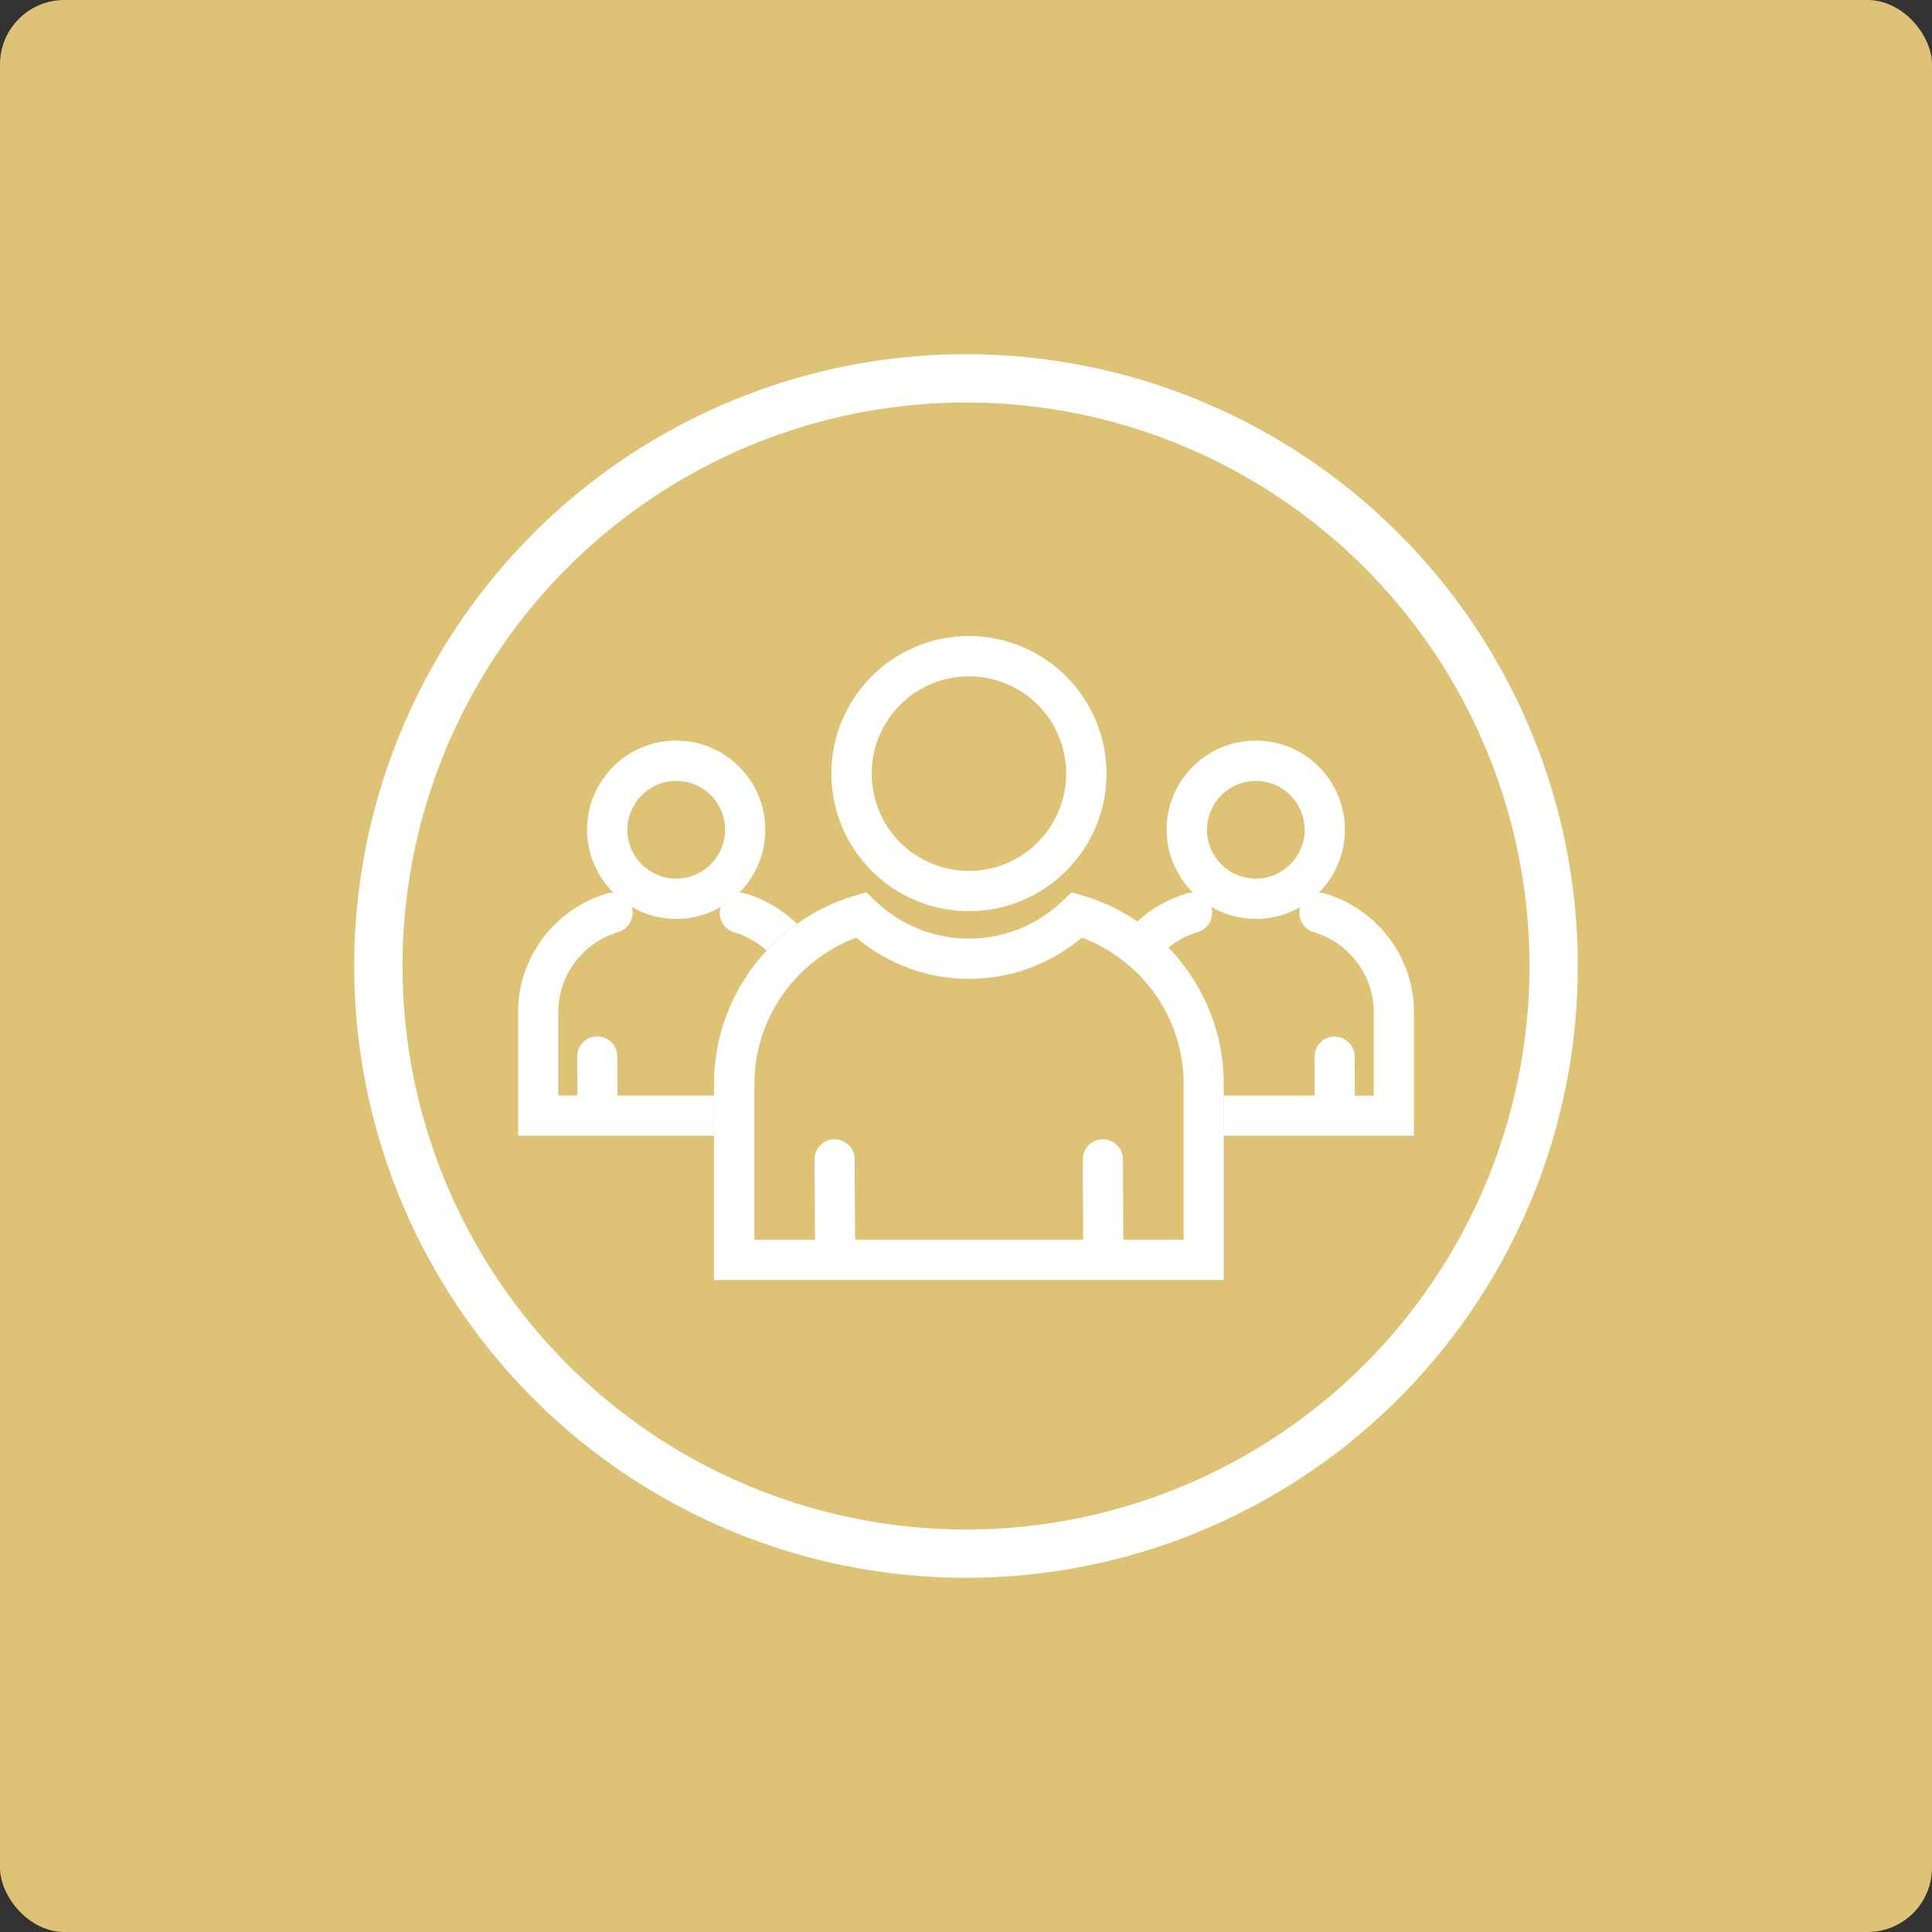 <svg width="60" height="60" viewBox="0 0 60 60" fill="none" xmlns="http://www.w3.org/2000/svg">
<rect x="0" y="0" width="60" height="60" fill="#333333" stroke="none"/>
<rect width="60" height="60" rx="2" fill="#DEC377"/>
<circle cx="30" cy="30" r="18.25" stroke="white" stroke-width="1.5"/>
<path d="M33.623 27.812C34.901 28.188 36.008 28.974 36.788 30.017C37.551 31.035 38.005 32.298 38.005 33.659V39.128V39.752H37.381H22.799H22.174V39.128V33.659C22.174 32.301 22.628 31.038 23.391 30.017C24.172 28.977 25.279 28.188 26.556 27.812L26.906 27.711L27.169 27.965C27.553 28.338 28.01 28.639 28.516 28.844C29.001 29.04 29.533 29.15 30.091 29.15C30.652 29.15 31.184 29.04 31.666 28.844C32.172 28.639 32.629 28.338 33.013 27.965L33.273 27.711L33.623 27.812ZM30.091 19.753C31.267 19.753 32.337 20.233 33.109 21.005L33.111 21.008C33.883 21.78 34.363 22.849 34.363 24.025C34.363 25.205 33.883 26.274 33.111 27.046C32.34 27.818 31.27 28.297 30.091 28.297C28.915 28.297 27.848 27.82 27.073 27.046L27.071 27.043C26.299 26.268 25.819 25.202 25.819 24.025C25.819 22.846 26.299 21.777 27.071 21.005C27.842 20.233 28.912 19.753 30.091 19.753ZM32.23 21.887C31.684 21.343 30.926 21.005 30.091 21.005C29.256 21.005 28.501 21.343 27.955 21.889C27.409 22.436 27.071 23.19 27.071 24.025C27.071 24.861 27.409 25.618 27.952 26.161L27.955 26.164C28.498 26.708 29.256 27.046 30.091 27.046C30.926 27.046 31.681 26.708 32.227 26.161C32.773 25.615 33.111 24.861 33.111 24.025C33.111 23.19 32.773 22.433 32.23 21.887ZM33.641 38.503L33.626 36.006C33.626 35.662 33.904 35.382 34.247 35.382C34.591 35.382 34.872 35.659 34.872 36.003L34.886 38.503H36.759V33.659C36.759 32.575 36.401 31.572 35.794 30.766C35.239 30.026 34.476 29.448 33.597 29.118C33.163 29.485 32.669 29.786 32.138 30C31.505 30.257 30.814 30.399 30.094 30.399C29.371 30.399 28.681 30.257 28.05 30C27.519 29.783 27.024 29.482 26.591 29.118C25.712 29.448 24.949 30.026 24.394 30.766C23.79 31.572 23.429 32.575 23.429 33.659V38.503H25.31L25.296 36.006C25.296 35.662 25.573 35.382 25.917 35.382C26.261 35.382 26.542 35.659 26.542 36.003L26.556 38.503H33.643H33.641Z" fill="white"/>
<path fill-rule="evenodd" clip-rule="evenodd" d="M21.001 23C21.764 23 22.454 23.309 22.954 23.809L22.957 23.812C23.457 24.312 23.767 25.003 23.767 25.766C23.767 26.529 23.457 27.223 22.957 27.723C23.021 27.72 23.085 27.729 23.148 27.749C23.756 27.928 24.305 28.257 24.748 28.689C24.406 28.932 24.09 29.209 23.805 29.516C23.519 29.258 23.176 29.062 22.801 28.951C22.472 28.856 22.281 28.509 22.379 28.177L22.376 28.171C21.972 28.402 21.501 28.538 21.001 28.538C20.501 28.538 20.029 28.405 19.622 28.168V28.171C19.717 28.5 19.529 28.847 19.2 28.945C18.657 29.105 18.185 29.443 17.853 29.885C17.532 30.316 17.338 30.85 17.338 31.431V34.021H17.931L17.925 32.813C17.925 32.469 18.203 32.188 18.547 32.188C18.891 32.188 19.171 32.466 19.171 32.81L19.177 34.024H22.17V35.27H16.714H16.09V34.645V31.431C16.09 30.576 16.376 29.778 16.859 29.136C17.35 28.48 18.049 27.983 18.853 27.749C18.917 27.729 18.983 27.723 19.047 27.723L19.044 27.72C18.544 27.217 18.232 26.526 18.232 25.766C18.232 25 18.544 24.309 19.044 23.809C19.544 23.309 20.238 23 21.001 23ZM22.076 24.694C21.801 24.422 21.42 24.252 21.001 24.252C20.581 24.252 20.2 24.422 19.928 24.697C19.654 24.971 19.483 25.353 19.483 25.769C19.483 26.191 19.654 26.57 19.925 26.841L19.928 26.844C20.2 27.116 20.581 27.286 21.001 27.286C21.42 27.286 21.798 27.116 22.073 26.841C22.348 26.567 22.518 26.188 22.518 25.769C22.518 25.35 22.348 24.968 22.076 24.694Z" fill="white"/>
<path fill-rule="evenodd" clip-rule="evenodd" d="M39.001 23C39.764 23 40.454 23.309 40.954 23.809L40.957 23.812C41.457 24.312 41.767 25.003 41.767 25.766C41.767 26.529 41.457 27.223 40.957 27.723C41.021 27.72 41.084 27.729 41.148 27.749C41.952 27.986 42.651 28.483 43.142 29.136C43.625 29.778 43.911 30.573 43.911 31.431V34.645V35.27H43.287H38V34.024H40.83L40.824 32.816C40.824 32.472 41.102 32.191 41.446 32.191C41.79 32.191 42.07 32.469 42.07 32.813L42.076 34.027H42.663V31.437C42.663 30.856 42.469 30.318 42.148 29.891C41.816 29.448 41.342 29.11 40.801 28.951C40.472 28.856 40.281 28.509 40.379 28.177L40.376 28.171C39.972 28.402 39.501 28.538 39.001 28.538C38.5 28.538 38.029 28.405 37.622 28.168V28.171C37.717 28.5 37.529 28.847 37.2 28.945C36.862 29.044 36.552 29.212 36.286 29.432C35.994 29.129 35.672 28.857 35.324 28.619C35.754 28.22 36.277 27.917 36.853 27.749C36.916 27.729 36.983 27.723 37.047 27.723L37.044 27.72C36.544 27.217 36.231 26.526 36.231 25.766C36.231 25 36.544 24.309 37.044 23.809C37.544 23.309 38.237 23 39.001 23ZM40.076 24.694C39.801 24.422 39.42 24.252 39.001 24.252C38.581 24.252 38.2 24.422 37.928 24.697C37.654 24.971 37.483 25.353 37.483 25.769C37.483 26.191 37.654 26.57 37.925 26.841L37.928 26.844C38.2 27.116 38.581 27.286 39.001 27.286C39.42 27.286 39.798 27.116 40.073 26.841C40.347 26.567 40.518 26.188 40.518 25.769C40.518 25.35 40.347 24.968 40.076 24.694Z" fill="white"/>
</svg>
